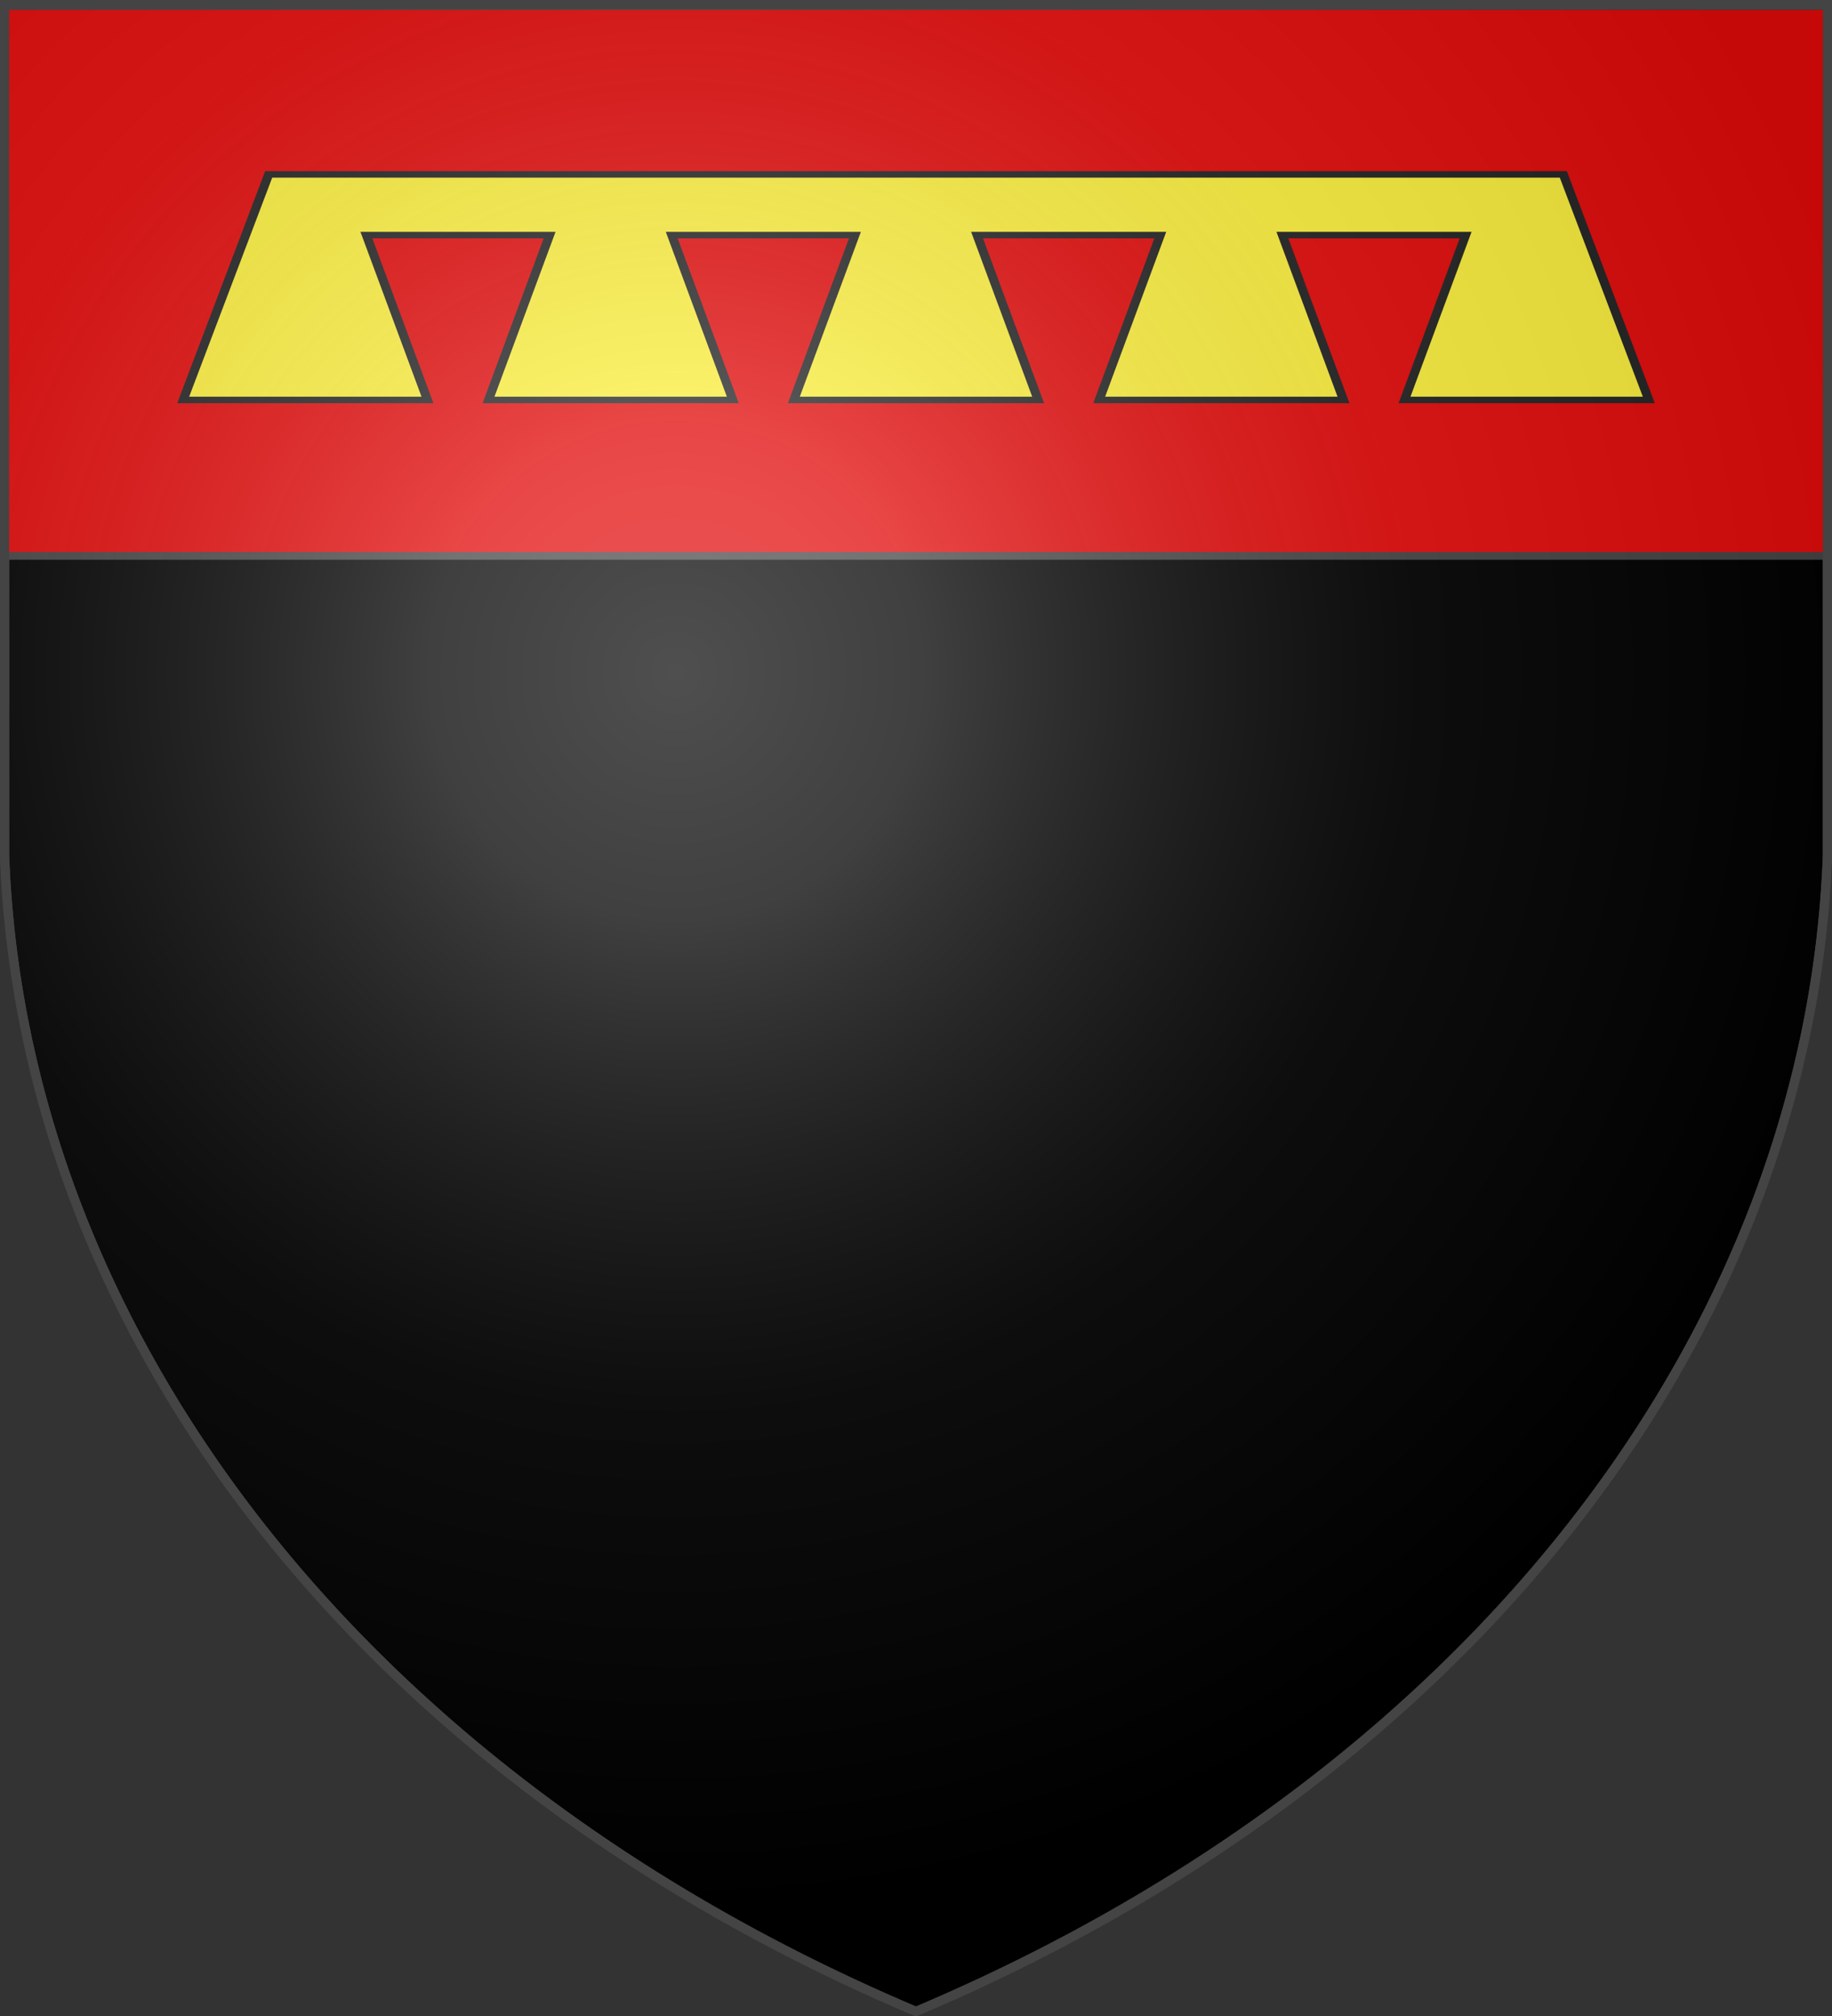 <svg xmlns="http://www.w3.org/2000/svg" xmlns:xlink="http://www.w3.org/1999/xlink" width="600" height="660" stroke="#444" stroke-width="3"><rect width="100%" height="100%" fill="#333333" stroke="none"/><defs><radialGradient id="b" cx="221" cy="226" r="300" gradientTransform="translate(-77 -85)scale(1.35)" gradientUnits="userSpaceOnUse"><stop offset="0" stop-color="#fff" stop-opacity=".31"/><stop offset=".2" stop-color="#fff" stop-opacity=".25"/><stop offset=".6" stop-color="#666" stop-opacity=".13"/><stop offset="1" stop-opacity=".13"/></radialGradient></defs><path id="a" d="M1.5 1.5h597V280A570 445 0 0 1 300 658.5 570 445 0 0 1 1.5 280Z"/><path fill="#e20909" stroke-width="2.5" d="M1 2h598v180H1z"/><path fill="#fcef3c" stroke="#222" d="M60 133h80l-20-76h60l-20 76h80l-20-76h60l-20 76h80l-20-76h60l-20 76h80l-20-76h60l-20 76h80L512 29H88z" transform="matrix(1 0 0 .71 0 36.5)"/><use xlink:href="#a" fill="url(#b)"/></svg>